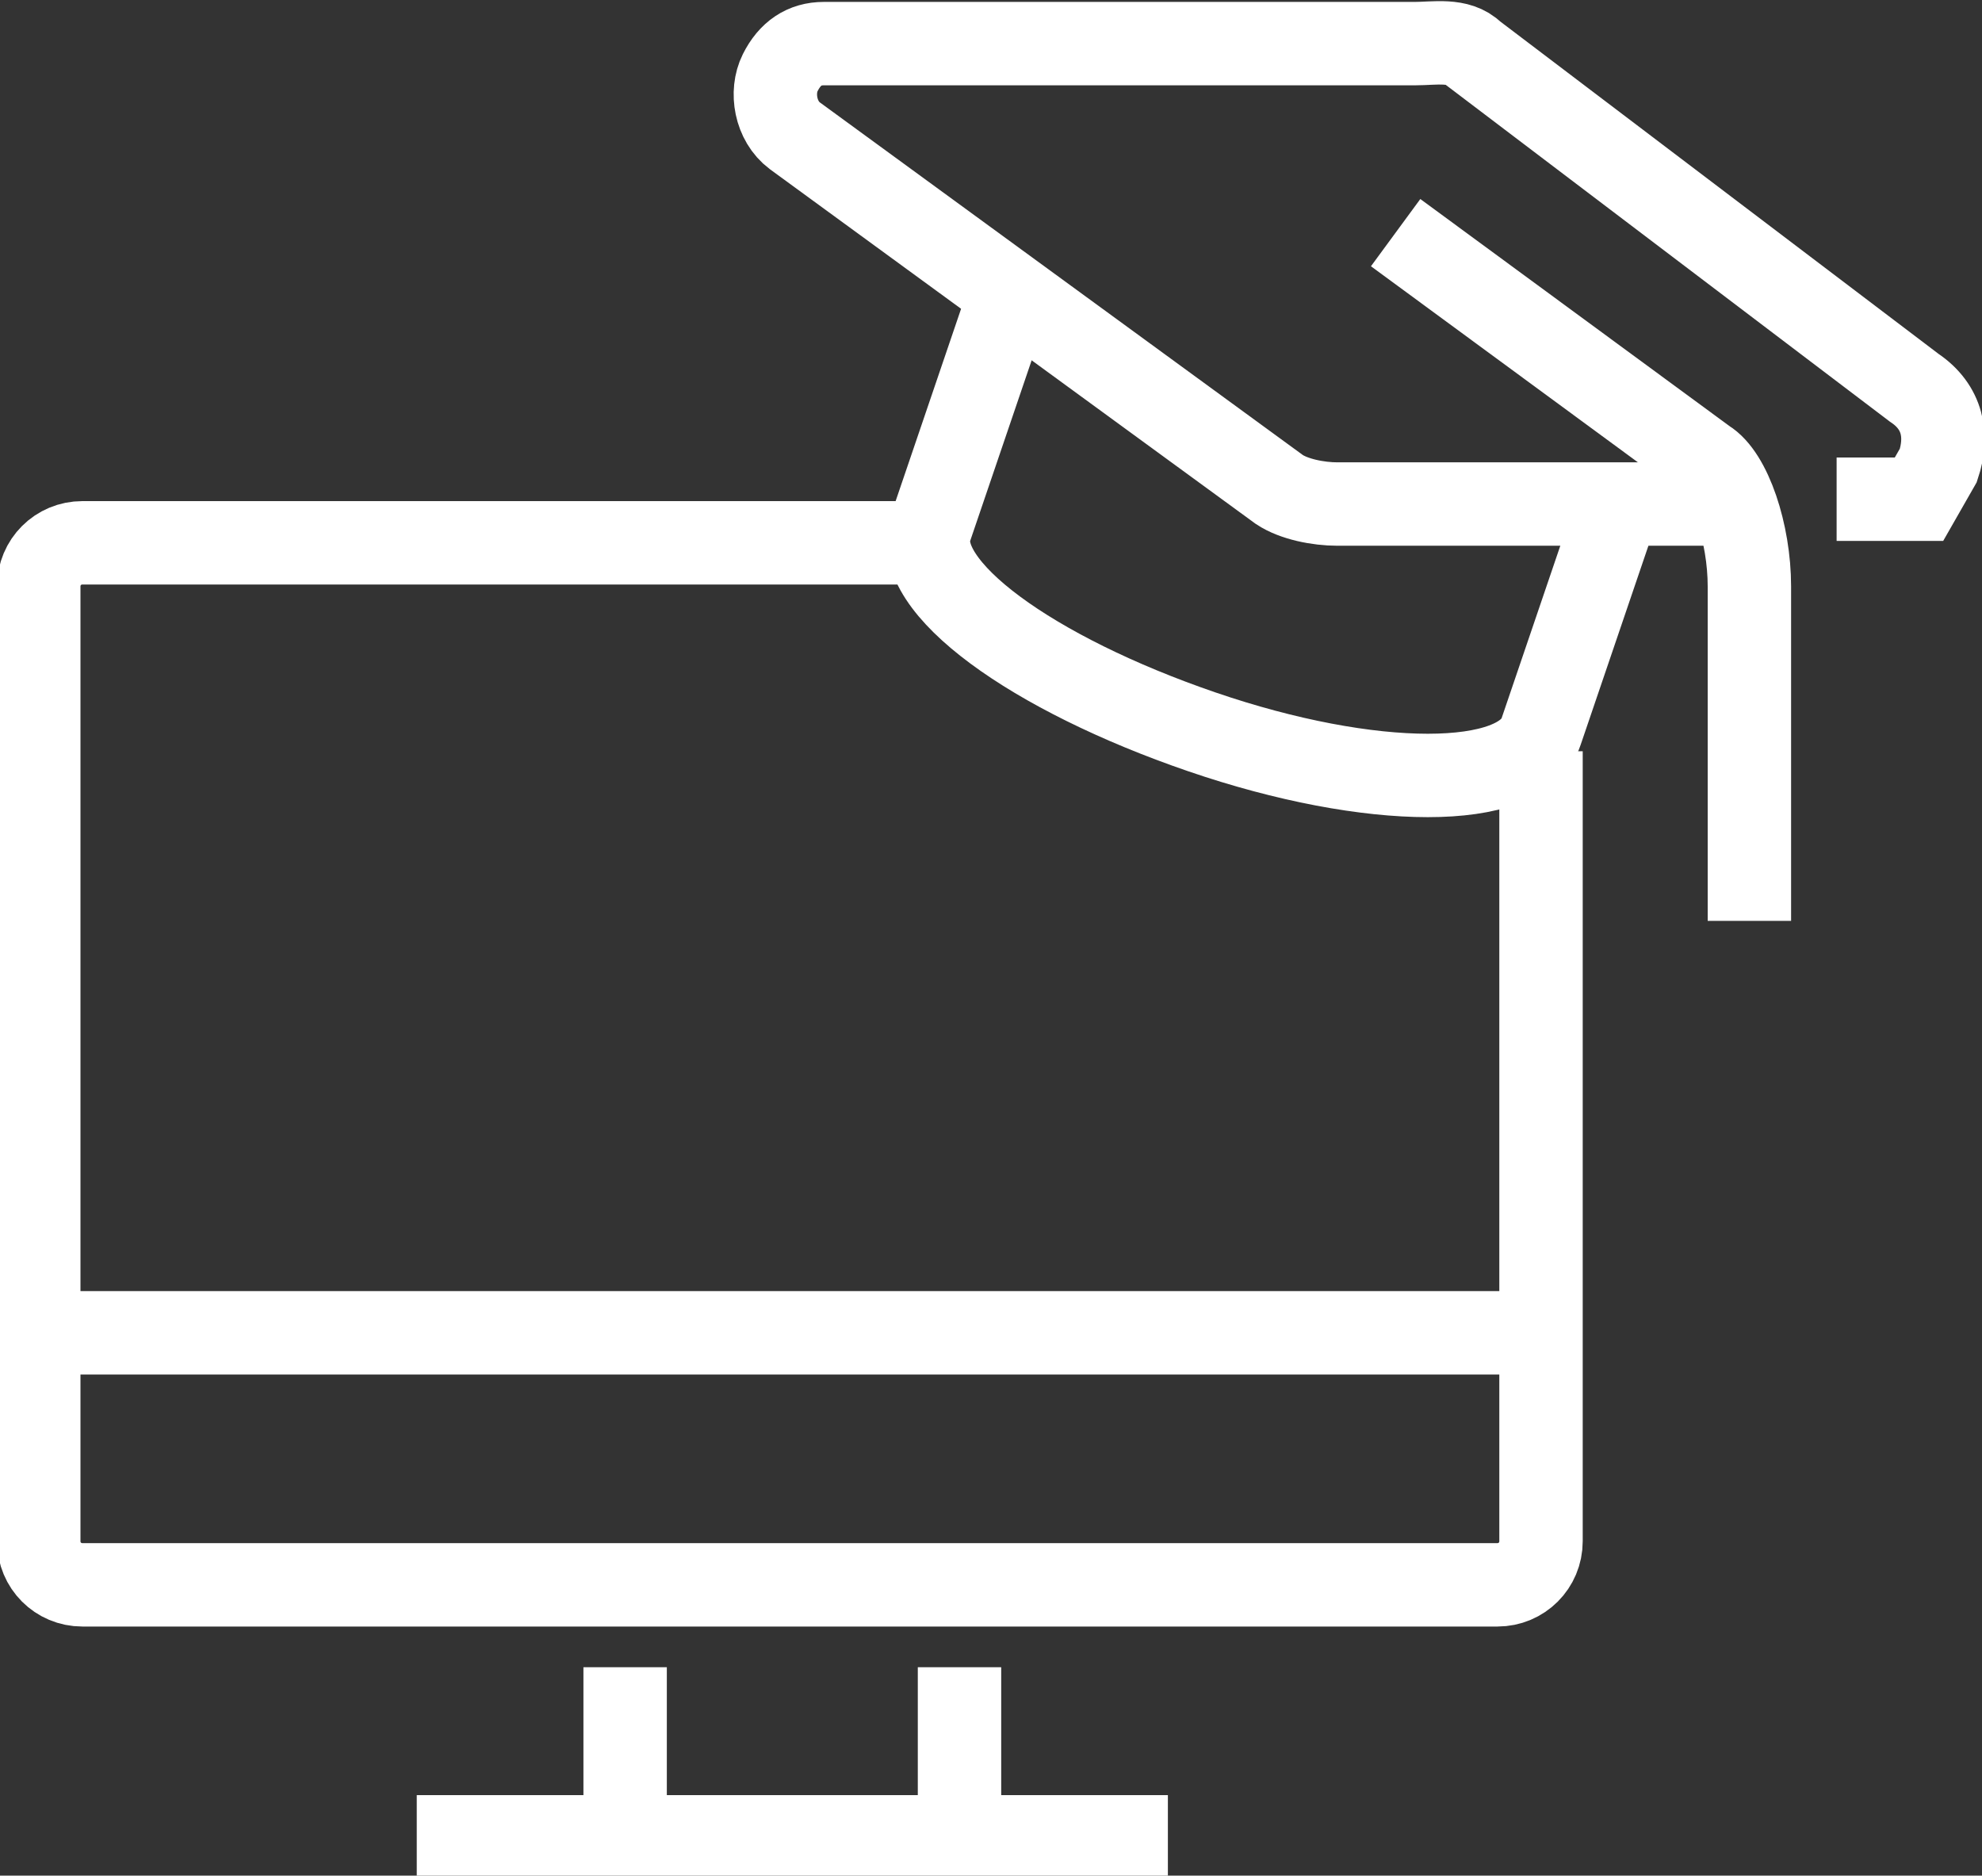 <?xml version="1.0" encoding="utf-8"?>
<!-- Generator: Adobe Illustrator 23.0.2, SVG Export Plug-In . SVG Version: 6.00 Build 0)  -->
<svg version="1.1" id="Layer_1" xmlns="http://www.w3.org/2000/svg" xmlns:xlink="http://www.w3.org/1999/xlink" x="0px" y="0px" viewBox="0 0 40.9 38.7" style="enable-background:new 0 0 40.9 38.7;" xml:space="preserve">
  <rect x="0" y="0" width="40.9" height="38.7" fill="#333333" stroke="none"/>
  <style type="text/css">
	.st0{fill:none;stroke:#FFFFFF;stroke-width:1.721;stroke-miterlimit:10;}
</style>
  <g>
    <path class="st0" d="M37.9,10.3h1.7l0.4-0.7C40.2,9,40.1,8.4,39.5,8l-9.1-6.9c-0.3-0.3-0.8-0.2-1.2-0.2H17c-0.4,0-0.7,0.2-0.9,0.6
		l0,0c-0.2,0.4-0.1,1,0.3,1.3l10,7.3c0.3,0.2,0.8,0.3,1.2,0.3h8.6" />
    <path class="st0" d="M28.8,4.8l6.4,4.7c0.5,0.3,0.9,1.5,0.9,2.6v6.9" />
    <path class="st0" d="M20.8,6.2l-1.6,4.7c-0.4,1.2,2.1,3,5.6,4.2c3.5,1.2,6.6,1.2,7,0l1.6-4.7" />
    <path class="st0" d="M31.8,15.5v16.3c0,0.5-0.4,0.9-0.9,0.9H1.7c-0.5,0-0.9-0.4-0.9-0.9V12.1c0-0.5,0.4-0.9,0.9-0.9h17.2" />
    <line class="st0" x1="12.9" y1="37.9" x2="12.9" y2="34.4" />
    <line class="st0" x1="19.8" y1="34.4" x2="19.8" y2="37.9" />
    <line class="st0" x1="24.1" y1="37.9" x2="8.6" y2="37.9" />
    <line class="st0" x1="0.9" y1="27.5" x2="31.8" y2="27.5" />
  </g>
</svg>